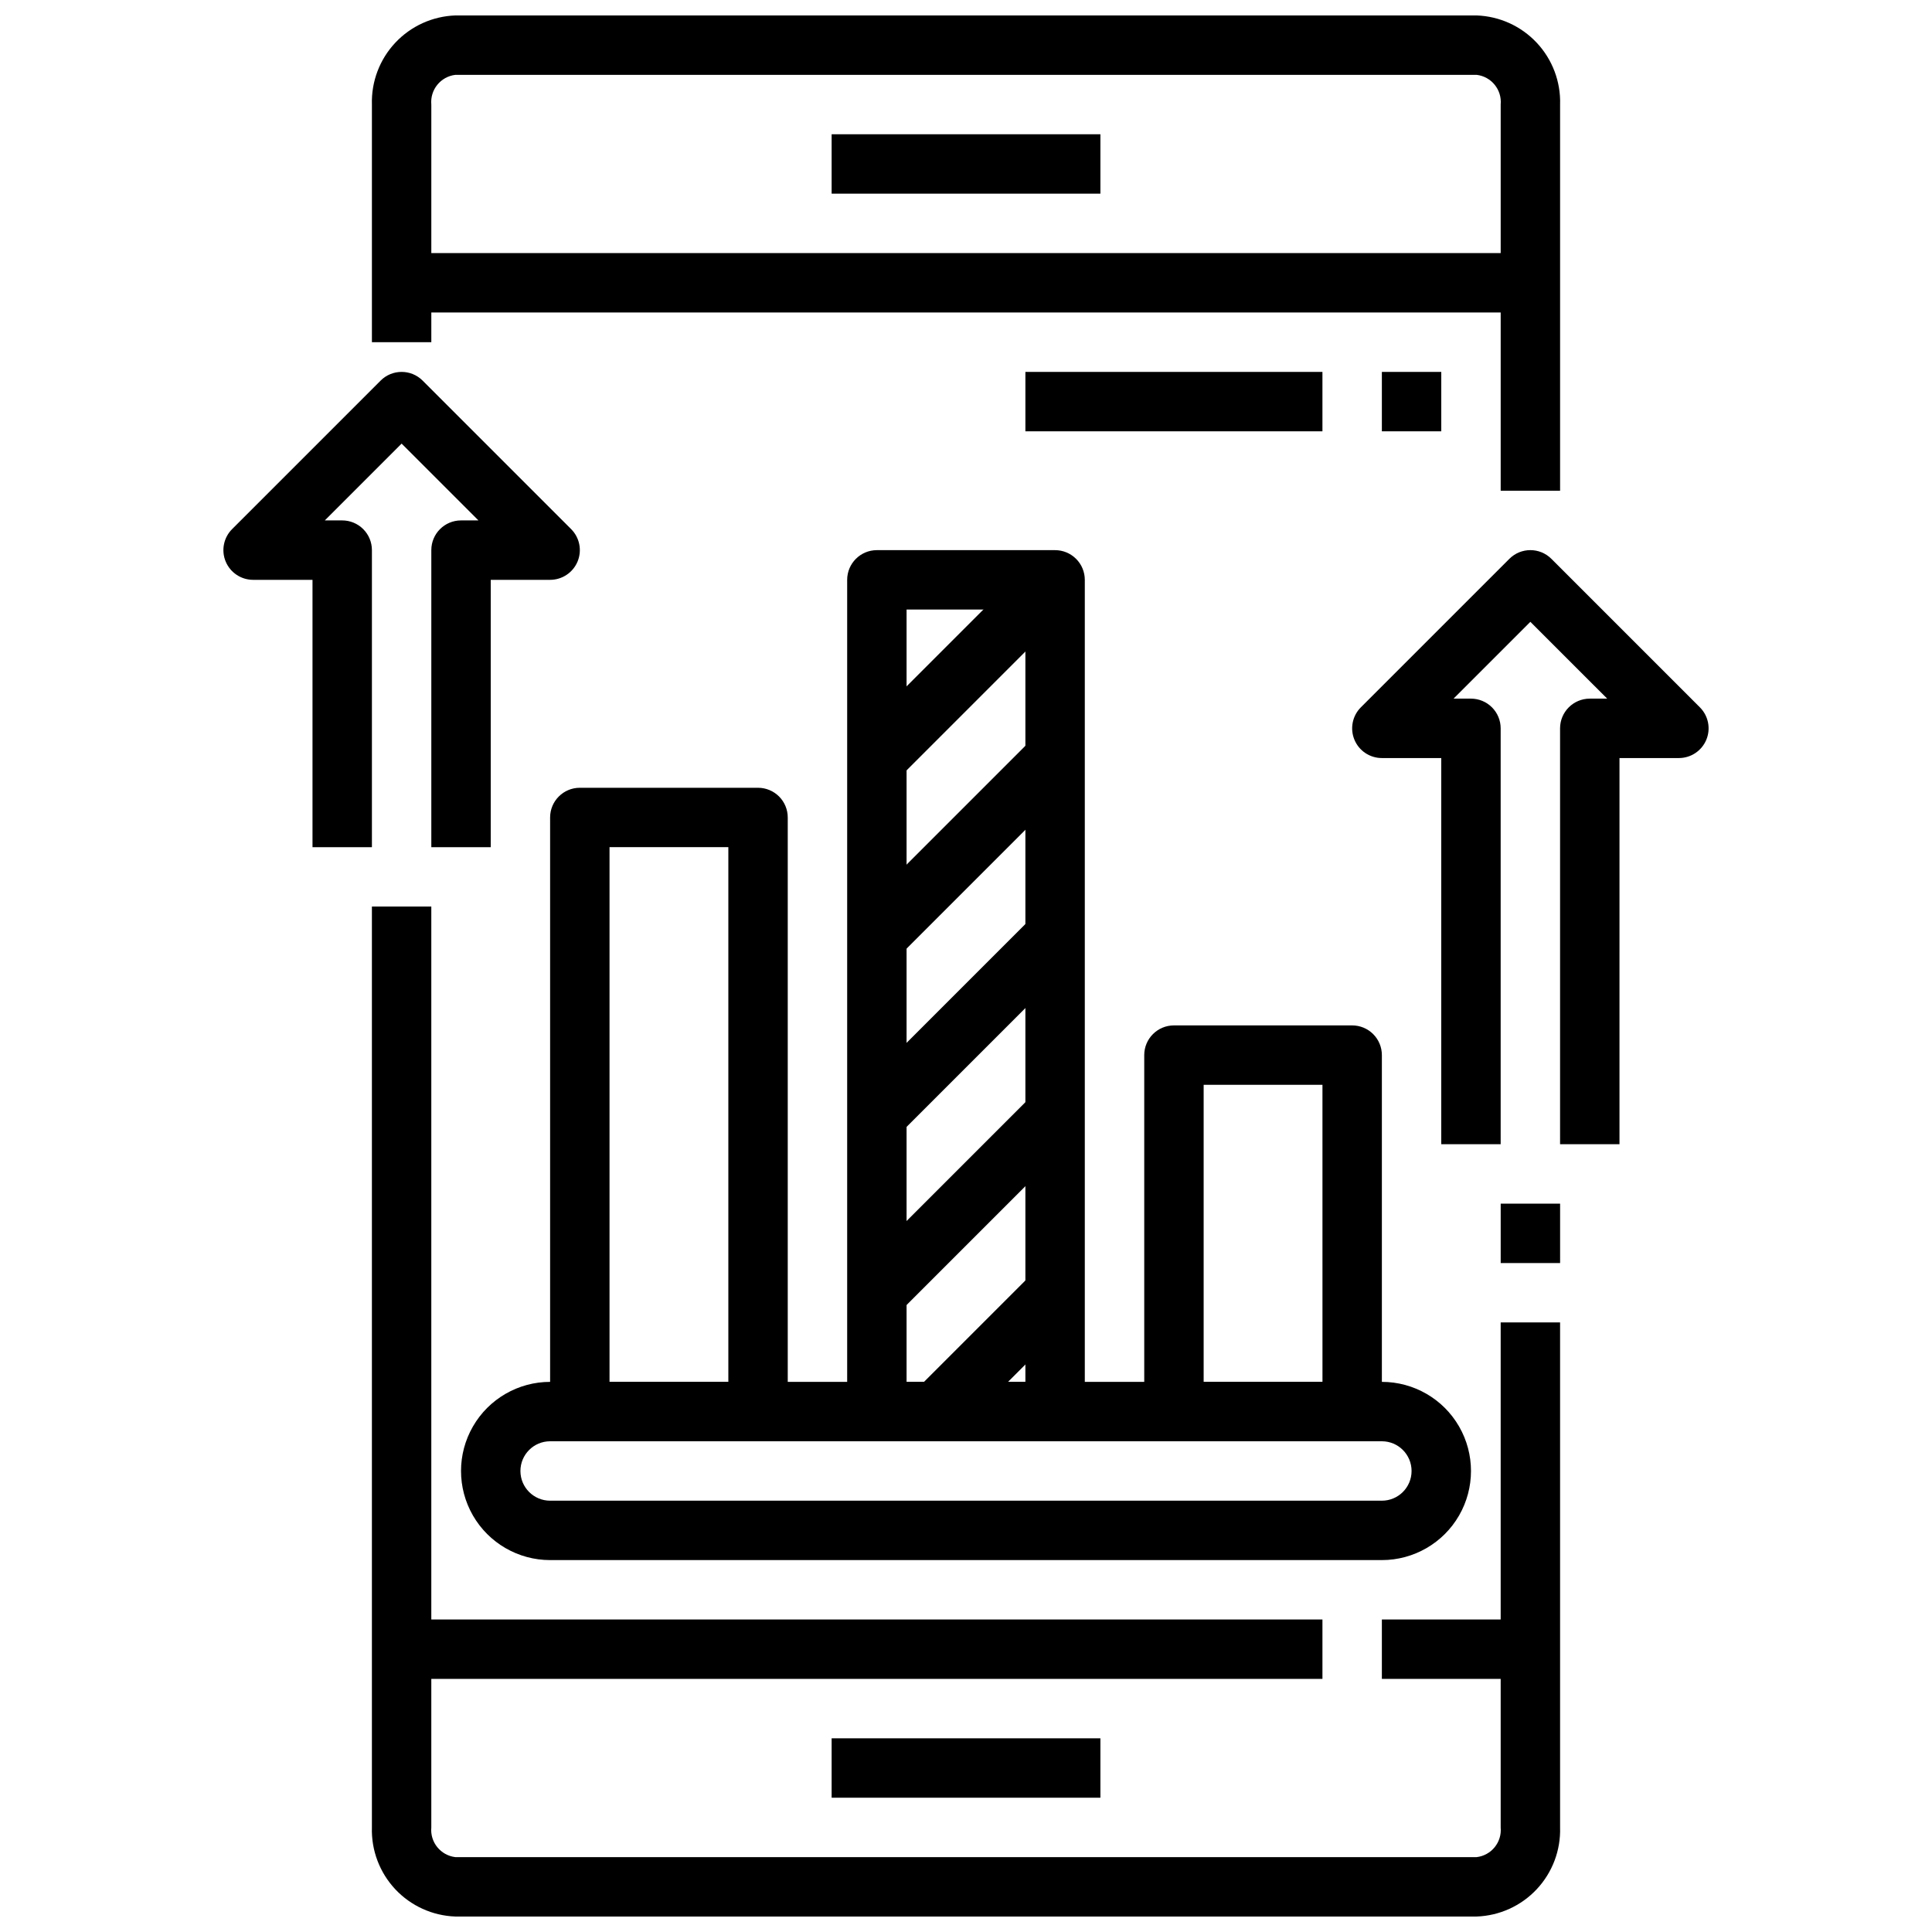 <?xml version="1.0" encoding="UTF-8"?>
<!-- Uploaded to: SVG Repo, www.svgrepo.com, Generator: SVG Repo Mixer Tools -->
<svg width="800px" height="800px" version="1.1" viewBox="144 144 512 512" xmlns="http://www.w3.org/2000/svg">
 <defs>
  <clipPath id="b">
   <path d="m242 384h316v267.9h-316z"/>
  </clipPath>
  <clipPath id="a">
   <path d="m242 148.09h316v126.91h-316z"/>
  </clipPath>
 </defs>
 <g clip-path="url(#b)">
  <path d="m535.32 651.9h-270.64c-6.062-0.211-11.793-2.812-15.938-7.238-4.144-4.43-6.367-10.316-6.184-16.375v-244.04h15.742v244.04c-0.363 3.918 2.469 7.414 6.379 7.871h270.64c3.91-0.457 6.738-3.953 6.375-7.871v-133.83h15.742v133.83c0.188 6.059-2.039 11.945-6.184 16.375-4.144 4.426-9.875 7.027-15.934 7.238z"/>
 </g>
 <path d="m541.7 462.98h15.742v15.742h-15.742z"/>
 <g clip-path="url(#a)">
  <path d="m557.44 274.05h-15.742v-102.34c0.363-3.922-2.465-7.414-6.375-7.875h-270.64c-3.91 0.461-6.742 3.953-6.379 7.875v62.977h-15.742v-62.977c-0.184-6.062 2.039-11.949 6.184-16.375 4.144-4.426 9.875-7.031 15.938-7.242h270.64c6.059 0.211 11.789 2.816 15.934 7.242 4.144 4.426 6.371 10.312 6.184 16.375z"/>
 </g>
 <path d="m364.39 179.58h71.227v15.742h-71.227z"/>
 <path d="m250.43 211.07h299.14v15.742h-299.14z"/>
 <path d="m364.39 604.67h71.227v15.742h-71.227z"/>
 <path d="m250.43 573.18h244.03v15.742h-244.03z"/>
 <path d="m510.21 573.18h39.359v15.742h-39.359z"/>
 <path d="m510.21 557.44h-220.42c-8.438 0-16.23-4.5-20.449-11.805-4.219-7.309-4.219-16.312 0-23.617 4.219-7.309 12.012-11.809 20.449-11.809h220.42c8.438 0 16.234 4.5 20.453 11.809 4.219 7.305 4.219 16.309 0 23.617-4.219 7.305-12.016 11.805-20.453 11.805zm-220.42-31.488c-4.348 0-7.871 3.527-7.871 7.875 0 4.348 3.523 7.871 7.871 7.871h220.42c4.348 0 7.871-3.523 7.871-7.871 0-4.348-3.523-7.875-7.871-7.875z"/>
 <path d="m344.89 525.95h-47.23c-4.348 0-7.875-3.523-7.875-7.871v-157.44c0-4.348 3.527-7.871 7.875-7.871h47.23c2.086 0 4.09 0.832 5.566 2.305 1.477 1.477 2.305 3.481 2.305 5.566v157.44c0 2.09-0.828 4.09-2.305 5.566-1.477 1.477-3.481 2.305-5.566 2.305zm-39.359-15.742h31.488v-141.7h-31.488z"/>
 <path d="m423.61 525.95h-47.23c-4.348 0-7.871-3.523-7.871-7.871v-220.41c0-4.348 3.523-7.875 7.871-7.875h47.23c2.09 0 4.09 0.832 5.566 2.309 1.477 1.473 2.309 3.477 2.309 5.566v220.41c0 2.09-0.832 4.09-2.309 5.566-1.477 1.477-3.477 2.305-5.566 2.305zm-39.359-15.742h31.488v-204.67h-31.488z"/>
 <path d="m502.34 525.95h-47.234c-4.348 0-7.871-3.523-7.871-7.871v-94.465c0-4.348 3.523-7.871 7.871-7.871h47.234c2.086 0 4.09 0.828 5.566 2.305 1.477 1.477 2.305 3.481 2.305 5.566v94.465c0 2.09-0.828 4.09-2.305 5.566-1.477 1.477-3.481 2.305-5.566 2.305zm-39.359-15.742h31.488l-0.004-78.719h-31.484z"/>
 <path d="m510.21 242.56h15.742v15.742h-15.742z"/>
 <path d="m415.74 242.56h78.719v15.742h-78.719z"/>
 <path d="m573.18 447.23h-15.746v-110.21c0-4.348 3.527-7.875 7.875-7.875h4.613l-20.359-20.355-20.355 20.355h4.613c2.086 0 4.09 0.832 5.566 2.309 1.477 1.477 2.305 3.477 2.305 5.566v110.21h-15.746v-102.34h-15.742c-3.184 0-6.055-1.918-7.269-4.859-1.219-2.941-0.547-6.328 1.703-8.578l39.359-39.359c3.074-3.074 8.059-3.074 11.133 0l39.359 39.359c2.25 2.25 2.926 5.637 1.707 8.578s-4.09 4.859-7.273 4.859h-15.742z"/>
 <path d="m274.05 368.51h-15.746v-78.723c0-4.348 3.527-7.871 7.875-7.871h4.613l-20.359-20.355-20.355 20.355h4.613c2.086 0 4.09 0.828 5.566 2.305 1.477 1.477 2.305 3.481 2.305 5.566v78.723h-15.746v-70.848h-15.742c-3.184-0.004-6.055-1.922-7.273-4.863-1.215-2.941-0.543-6.324 1.707-8.574l39.359-39.359v-0.004c3.074-3.07 8.059-3.07 11.133 0l39.359 39.359v0.004c2.25 2.25 2.926 5.633 1.707 8.574-1.219 2.941-4.09 4.859-7.273 4.863h-15.742z"/>
 <path d="m370.81 339.33 47.23-47.23 11.133 11.133-47.23 47.23z"/>
 <path d="m370.82 386.56 47.23-47.23 11.133 11.133-47.23 47.23z"/>
 <path d="m370.82 433.8 47.23-47.23 11.133 11.133-47.23 47.23z"/>
 <path d="m370.81 481.02 47.23-47.23 11.133 11.133-47.23 47.23z"/>
 <path d="m386.57 512.51 31.488-31.488 11.133 11.133-31.488 31.488z"/>
</svg>